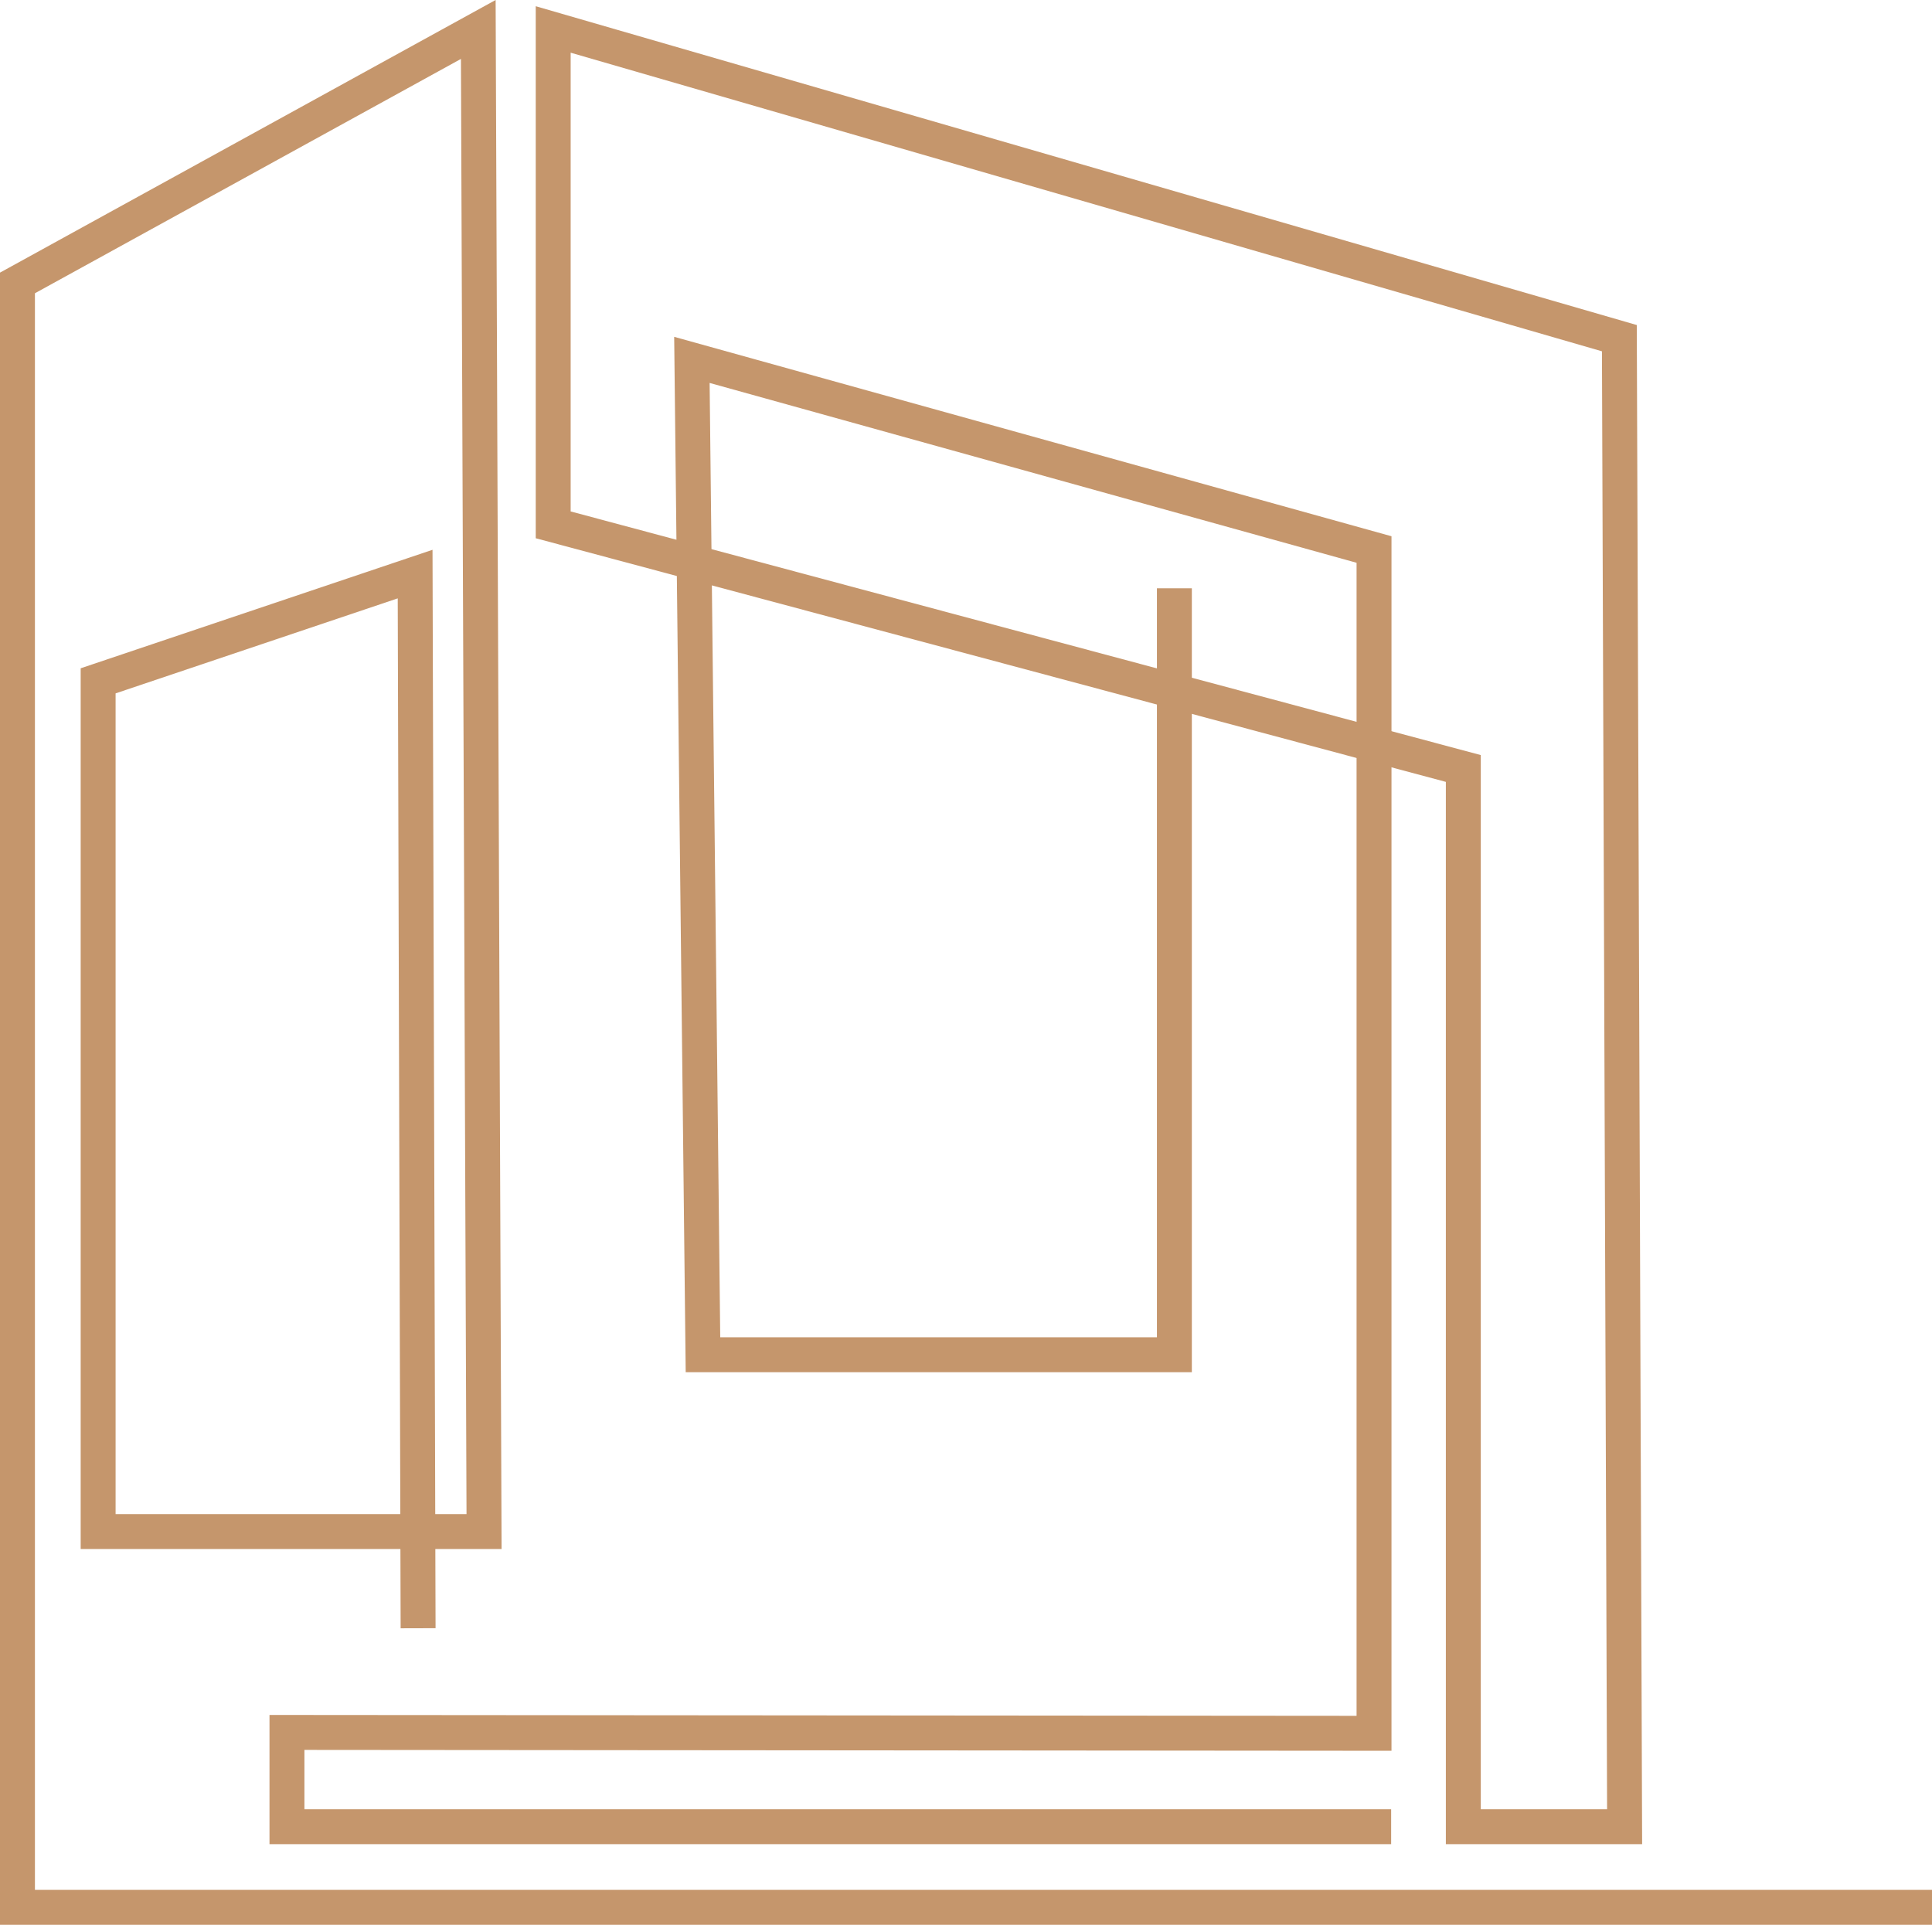 <?xml version="1.0" encoding="UTF-8"?> <svg xmlns="http://www.w3.org/2000/svg" id="Laag_1" data-name="Laag 1" viewBox="0 0 331.92 330.69"><defs><style> .cls-1 { fill: none; stroke: #c5966c; stroke-miterlimit: 10; stroke-width: 6px; } </style></defs><polygon class="cls-1" points="95.04 5.06 95.04 90.17 251.4 132.03 251.4 313.84 279.11 313.84 278.21 58.1 95.04 5.06"></polygon><polyline class="cls-1" points="331.92 327.69 3 327.69 3 48.61 82.17 5.06 83.16 263.13 16.86 263.13 16.86 116.97 71.32 98.63 71.83 279.74"></polyline><polyline class="cls-1" points="201.76 101.07 201.76 232.75 120.77 232.75 118.87 61.83 236.06 94.41 236.06 297.79 49.3 297.64 49.3 313.84 239 313.84"></polyline></svg> 